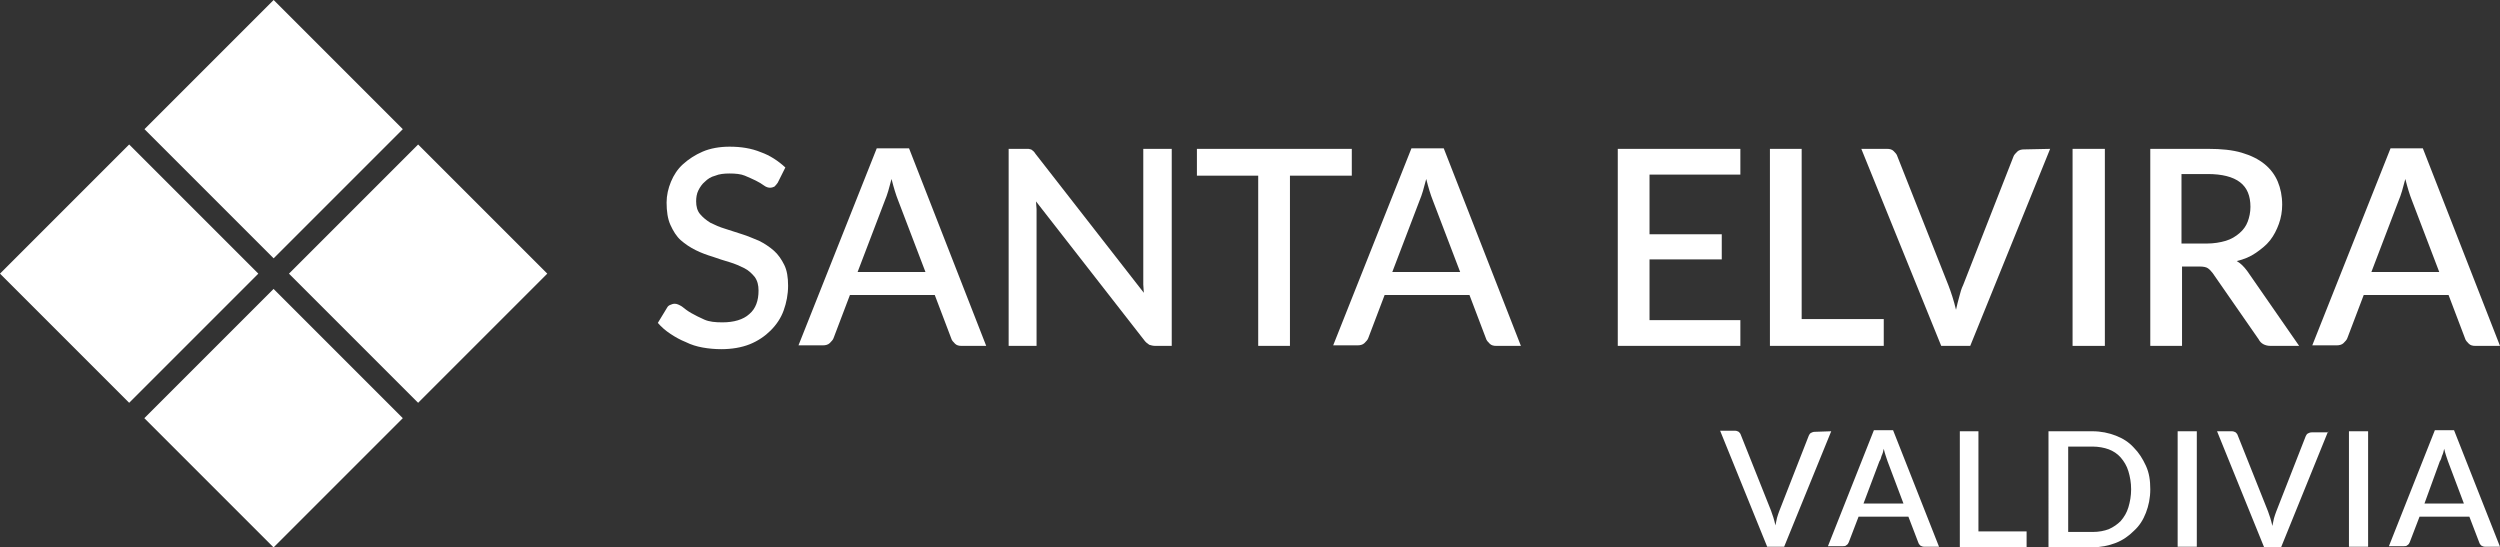 <?xml version="1.0" encoding="utf-8"?>
<!-- Generator: Adobe Illustrator 27.9.0, SVG Export Plug-In . SVG Version: 6.00 Build 0)  -->
<svg version="1.1" id="Capa_1" xmlns="http://www.w3.org/2000/svg" xmlns:xlink="http://www.w3.org/1999/xlink" x="0px" y="0px"
	 viewBox="0 0 456.8 100" style="enable-background:new 0 0 456.8 100;" xml:space="preserve">
<rect x="0" y="0" width="456.8" height="100" fill="#333333" stroke="none"/>
<style type="text/css">
	.st0{fill:#FFFFFF;}
</style>
<g>
	<g>
		<polygon class="st0" points="76.4,73.6 52.8,50 76.4,26.4 100,50 		"/>
		<polygon class="st0" points="23.6,73.6 0,50 23.6,26.4 47.2,50 		"/>
		<polygon class="st0" points="50,47.2 26.4,23.6 50,0 73.6,23.6 		"/>
		
			<rect x="33.3" y="59.7" transform="matrix(0.707 -0.707 0.707 0.707 -39.379 57.743)" class="st0" width="33.4" height="33.4"/>
	</g>
	<g>
		<path class="st0" d="M334.6,78.8L326,99.9h-3.1l-8.6-21.2h2.7c0.3,0,0.5,0.1,0.7,0.2c0.2,0.2,0.3,0.3,0.4,0.6l5.5,13.8
			c0.3,0.8,0.6,1.7,0.8,2.7c0.1-0.5,0.2-1,0.3-1.4s0.3-0.9,0.4-1.2l5.4-13.8c0.1-0.2,0.2-0.4,0.4-0.5s0.4-0.2,0.7-0.2L334.6,78.8
			L334.6,78.8z"/>
		<path class="st0" d="M354.3,99.9h-2.7c-0.3,0-0.5-0.1-0.7-0.2c-0.2-0.2-0.3-0.3-0.4-0.6l-1.8-4.7h-9.1l-1.8,4.7
			c-0.1,0.2-0.2,0.4-0.4,0.5c-0.2,0.2-0.4,0.2-0.7,0.2H334l8.4-21.2h3.5L354.3,99.9z M347.8,92l-2.9-7.7c-0.2-0.6-0.5-1.4-0.7-2.3
			c-0.1,0.5-0.2,0.9-0.4,1.3c-0.1,0.4-0.2,0.7-0.4,1l-2.9,7.7H347.8z"/>
		<path class="st0" d="M370.3,97.1v2.9h-12.2V78.8h3.4v18.3C361.5,97.1,370.3,97.1,370.3,97.1z"/>
		<path class="st0" d="M392.9,89.4c0,1.6-0.3,3-0.8,4.3s-1.2,2.4-2.2,3.3c-0.9,0.9-2,1.7-3.3,2.2s-2.7,0.8-4.3,0.8h-8V78.8h8
			c1.6,0,3,0.3,4.3,0.8s2.4,1.2,3.3,2.2c0.9,0.9,1.6,2,2.2,3.3C392.7,86.4,392.9,87.8,392.9,89.4z M389.4,89.4
			c0-1.2-0.2-2.3-0.5-3.3s-0.8-1.8-1.4-2.5s-1.4-1.2-2.2-1.5s-1.9-0.5-2.9-0.5h-4.5v15.6h4.5c1.1,0,2.1-0.2,2.9-0.5
			c0.9-0.4,1.6-0.9,2.2-1.5c0.6-0.7,1.1-1.5,1.4-2.5S389.4,90.6,389.4,89.4z"/>
		<path class="st0" d="M401.4,99.9h-3.5V78.8h3.5V99.9z"/>
		<path class="st0" d="M425.4,78.8l-8.6,21.2h-3.1l-8.6-21.2h2.7c0.3,0,0.5,0.1,0.7,0.2c0.2,0.2,0.3,0.3,0.4,0.6l5.5,13.8
			c0.3,0.8,0.6,1.7,0.8,2.7c0.1-0.5,0.2-1,0.3-1.4s0.3-0.9,0.4-1.2l5.4-13.8c0.1-0.2,0.2-0.4,0.4-0.5s0.4-0.2,0.7-0.2h3V78.8z"/>
		<path class="st0" d="M432.7,99.9h-3.5V78.8h3.5V99.9z"/>
		<path class="st0" d="M456.8,99.9h-2.7c-0.3,0-0.5-0.1-0.7-0.2c-0.2-0.2-0.3-0.3-0.4-0.6l-1.8-4.7h-9.1l-1.8,4.7
			c-0.1,0.2-0.2,0.4-0.4,0.5c-0.2,0.2-0.4,0.2-0.7,0.2h-2.7l8.4-21.2h3.5L456.8,99.9z M450.2,92l-2.9-7.7c-0.2-0.6-0.5-1.4-0.7-2.3
			c-0.1,0.5-0.2,0.9-0.4,1.3c-0.1,0.4-0.2,0.7-0.4,1L443,92H450.2z"/>
	</g>
	<g>
		<path class="st0" d="M142.1,33.4c-0.2,0.3-0.4,0.5-0.6,0.7c-0.2,0.1-0.5,0.2-0.8,0.2s-0.7-0.1-1.1-0.4c-0.4-0.3-0.9-0.6-1.5-0.9
			c-0.6-0.3-1.3-0.6-2-0.9s-1.7-0.4-2.8-0.4c-1,0-1.9,0.1-2.6,0.4c-0.8,0.2-1.4,0.6-1.9,1.1c-0.5,0.4-0.9,1-1.2,1.6
			c-0.3,0.6-0.4,1.3-0.4,2c0,0.9,0.2,1.7,0.7,2.3c0.5,0.6,1.1,1.1,1.9,1.6c0.8,0.4,1.7,0.8,2.7,1.1s2.1,0.7,3.1,1s2.1,0.8,3.1,1.2
			c1,0.5,1.9,1.1,2.7,1.8s1.4,1.6,1.9,2.6s0.7,2.3,0.7,3.8c0,1.6-0.3,3.1-0.8,4.5s-1.3,2.6-2.4,3.7c-1,1-2.3,1.9-3.8,2.5
			s-3.3,0.9-5.2,0.9c-1.1,0-2.3-0.1-3.4-0.3c-1.1-0.2-2.1-0.5-3.1-1c-1-0.4-1.9-0.9-2.8-1.5s-1.6-1.2-2.3-2l1.7-2.8
			c0.1-0.2,0.3-0.4,0.6-0.5c0.2-0.1,0.5-0.2,0.8-0.2c0.4,0,0.8,0.2,1.3,0.5c0.5,0.4,1,0.8,1.7,1.2s1.5,0.8,2.4,1.2s2,0.5,3.3,0.5
			c2.1,0,3.8-0.5,4.9-1.5c1.2-1,1.7-2.5,1.7-4.3c0-1-0.2-1.8-0.7-2.5c-0.5-0.6-1.1-1.2-1.9-1.6c-0.8-0.4-1.7-0.8-2.7-1.1
			s-2-0.6-3.1-1c-1-0.3-2.1-0.7-3.1-1.2c-1-0.5-1.9-1.1-2.7-1.8c-0.8-0.7-1.4-1.7-1.9-2.8s-0.7-2.5-0.7-4.1c0-1.3,0.3-2.6,0.8-3.8
			s1.2-2.3,2.2-3.2c1-0.9,2.2-1.7,3.6-2.3c1.4-0.6,3.1-0.9,4.9-0.9c2.1,0,4,0.3,5.7,1c1.7,0.6,3.2,1.6,4.5,2.8L142.1,33.4z"/>
		<path class="st0" d="M180.2,63.2h-4.5c-0.5,0-0.9-0.1-1.2-0.4c-0.3-0.3-0.6-0.6-0.7-1l-3-7.9h-15.5l-3,7.9
			c-0.1,0.3-0.4,0.6-0.7,0.9c-0.3,0.3-0.8,0.4-1.2,0.4h-4.5l14.3-36h5.9L180.2,63.2z M169.1,49.7l-5-13.1c-0.4-1-0.8-2.3-1.2-3.9
			c-0.2,0.8-0.4,1.5-0.6,2.2s-0.4,1.2-0.6,1.7l-5,13.1C156.7,49.7,169.1,49.7,169.1,49.7z"/>
		<path class="st0" d="M214.1,27.2v36h-3c-0.4,0-0.8-0.1-1.1-0.2c-0.3-0.2-0.6-0.4-0.9-0.8l-19.8-25.4c0,0.5,0.1,1,0.1,1.4
			c0,0.5,0,0.9,0,1.3v23.7h-5.1v-36h3c0.2,0,0.5,0,0.6,0c0.2,0,0.3,0.1,0.5,0.1c0.1,0.1,0.3,0.2,0.4,0.3c0.1,0.1,0.3,0.3,0.4,0.5
			L209,53.5c0-0.5-0.1-1-0.1-1.5s0-1,0-1.4V27.2H214.1z"/>
		<path class="st0" d="M246.9,32.1h-11.2v31.1h-5.8V32.1h-11.2v-4.9H247v4.9H246.9z"/>
		<path class="st0" d="M277.9,63.2h-4.5c-0.5,0-0.9-0.1-1.2-0.4c-0.3-0.3-0.6-0.6-0.7-1l-3-7.9H253l-3,7.9c-0.1,0.3-0.4,0.6-0.7,0.9
			c-0.3,0.3-0.8,0.4-1.2,0.4h-4.5l14.3-36h5.9L277.9,63.2z M266.8,49.7l-5-13.1c-0.4-1-0.8-2.3-1.2-3.9c-0.2,0.8-0.4,1.5-0.6,2.2
			s-0.4,1.2-0.6,1.7l-5,13.1C254.4,49.7,266.8,49.7,266.8,49.7z"/>
		<path class="st0" d="M318,58.5v4.7h-22.4v-36H318v4.7h-16.6v10.9h13.2v4.6h-13.2v11.1H318z"/>
		<path class="st0" d="M344.2,58.3v4.9h-20.8v-36h5.8v31.1C329.2,58.3,344.2,58.3,344.2,58.3z"/>
		<path class="st0" d="M374.6,27.2l-14.6,36h-5.3l-14.6-36h4.7c0.5,0,0.9,0.1,1.2,0.4s0.6,0.6,0.7,1l9.3,23.5c0.5,1.3,1,2.8,1.4,4.5
			c0.2-0.9,0.4-1.7,0.6-2.4c0.2-0.8,0.4-1.5,0.7-2.1l9.2-23.5c0.1-0.3,0.4-0.6,0.7-0.9c0.3-0.3,0.8-0.4,1.2-0.4L374.6,27.2
			L374.6,27.2z"/>
		<path class="st0" d="M384.6,63.2h-5.9v-36h5.9V63.2z"/>
		<path class="st0" d="M420.1,63.2h-5.2c-1,0-1.8-0.4-2.2-1.2l-8.4-12.1c-0.3-0.4-0.6-0.7-0.9-0.9s-0.8-0.3-1.5-0.3h-3.2v14.5h-5.8
			v-36h10.6c2.4,0,4.4,0.2,6.1,0.7s3.1,1.2,4.2,2.1s1.9,2,2.4,3.2s0.8,2.6,0.8,4.2c0,1.2-0.2,2.4-0.6,3.5s-0.9,2.1-1.6,3
			s-1.6,1.6-2.6,2.3s-2.2,1.2-3.5,1.5c0.7,0.4,1.3,1,1.9,1.8L420.1,63.2z M403.2,44.5c1.3,0,2.5-0.2,3.5-0.5s1.8-0.8,2.5-1.4
			c0.7-0.6,1.2-1.3,1.5-2.1s0.5-1.7,0.5-2.7c0-2-0.6-3.5-1.9-4.5s-3.3-1.5-5.9-1.5h-4.8v12.7H403.2z"/>
		<path class="st0" d="M456.8,63.2h-4.5c-0.5,0-0.9-0.1-1.2-0.4c-0.3-0.3-0.6-0.6-0.7-1l-3-7.9h-15.5l-3,7.9
			c-0.1,0.3-0.4,0.6-0.7,0.9c-0.3,0.3-0.8,0.4-1.2,0.4h-4.5l14.3-36h5.9L456.8,63.2z M445.7,49.7l-5-13.1c-0.4-1-0.8-2.3-1.2-3.9
			c-0.2,0.8-0.4,1.5-0.6,2.2s-0.4,1.2-0.6,1.7l-5,13.1C433.3,49.7,445.7,49.7,445.7,49.7z"/>
	</g>
</g>
</svg>
